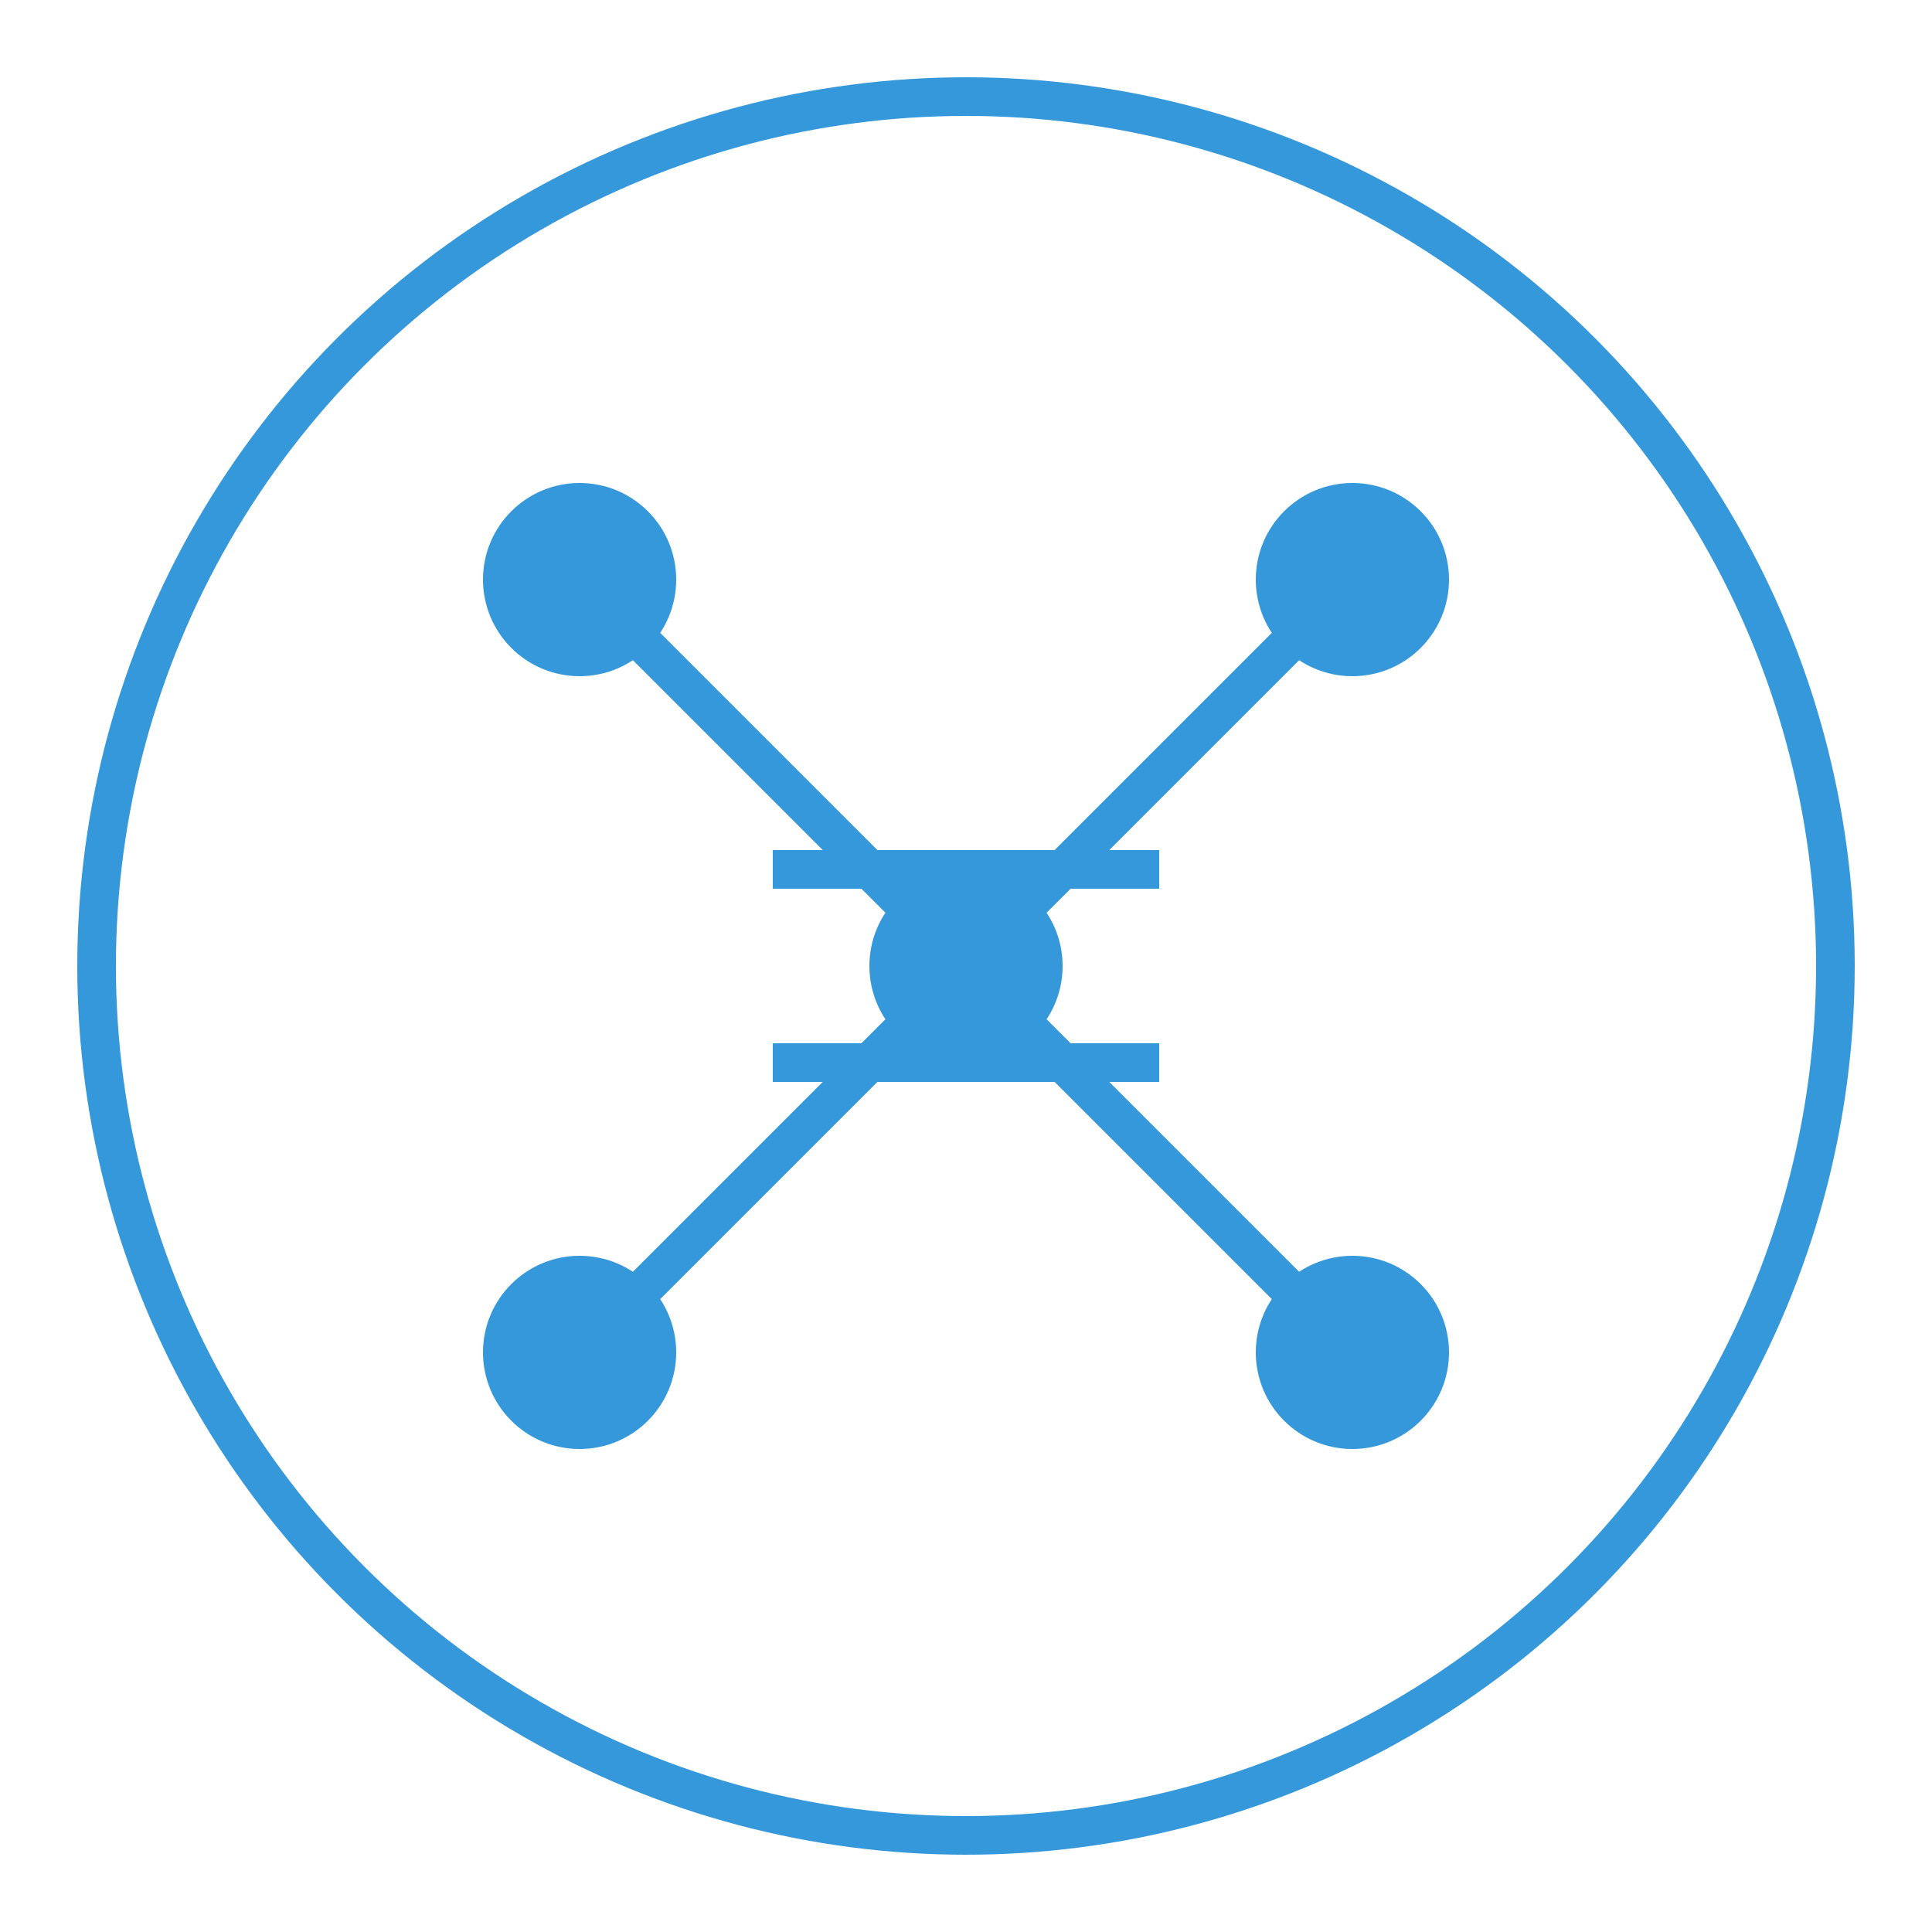 <?xml version="1.0" encoding="UTF-8"?>
<svg width="100" height="100" viewBox="0 0 100 100" xmlns="http://www.w3.org/2000/svg">
    <!-- 外圈 -->
    <circle cx="50" cy="50" r="45" fill="none" stroke="#3498db" stroke-width="2"/>
    
    <!-- 神经网络节点 -->
    <circle cx="30" cy="30" r="5" fill="#3498db"/>
    <circle cx="70" cy="30" r="5" fill="#3498db"/>
    <circle cx="50" cy="50" r="5" fill="#3498db"/>
    <circle cx="30" cy="70" r="5" fill="#3498db"/>
    <circle cx="70" cy="70" r="5" fill="#3498db"/>
    
    <!-- 连接线 -->
    <line x1="30" y1="30" x2="50" y2="50" stroke="#3498db" stroke-width="2"/>
    <line x1="70" y1="30" x2="50" y2="50" stroke="#3498db" stroke-width="2"/>
    <line x1="50" y1="50" x2="30" y2="70" stroke="#3498db" stroke-width="2"/>
    <line x1="50" y1="50" x2="70" y2="70" stroke="#3498db" stroke-width="2"/>
    
    <!-- 算法符号 -->
    <path d="M40 45 L60 45 M40 55 L60 55" stroke="#3498db" stroke-width="2"/>
</svg> 